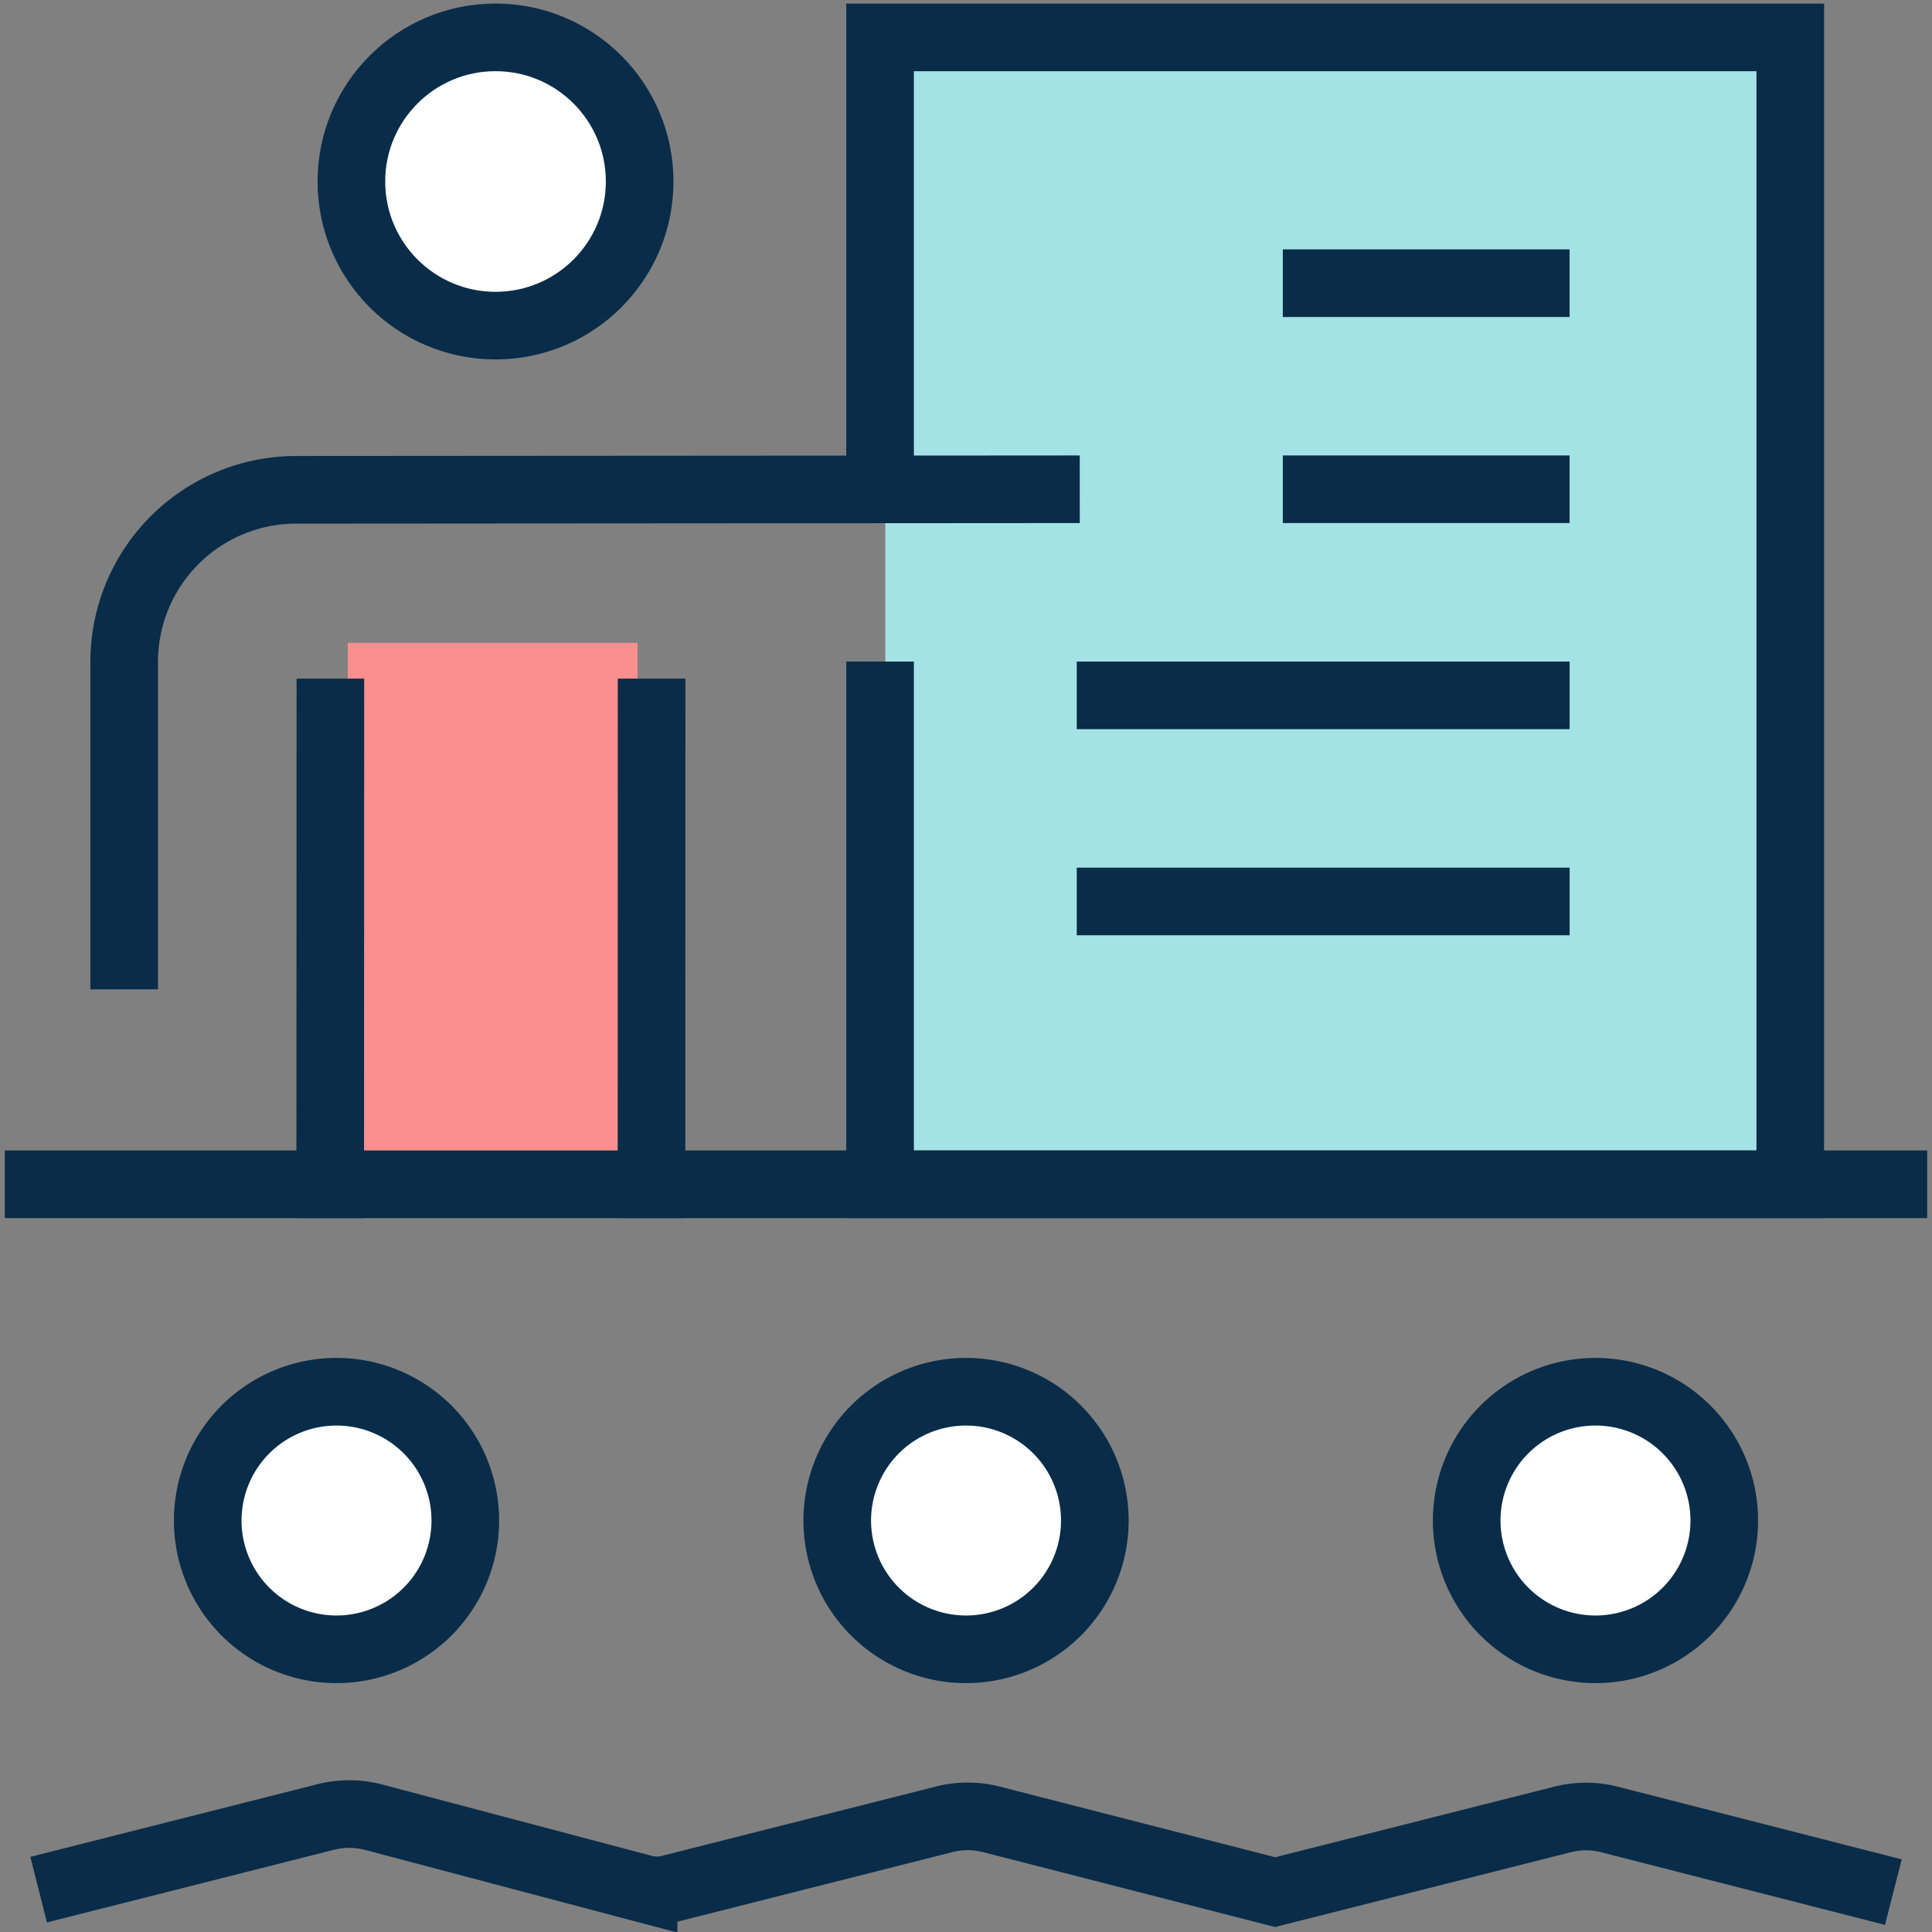 <svg xmlns="http://www.w3.org/2000/svg" width="50" height="50"><rect width="100%" height="100%" fill="#808080" stroke="none"/><defs><clipPath id="b"><rect data-name="Rectangle 398" width="50" height="50.032" fill="none" stroke="#092c48" stroke-width="1.75"/></clipPath><clipPath id="a"><rect width="50" height="50"/></clipPath></defs><g data-name="4_icon_50x50" clip-path="url(#a)"><g data-name="Group 450" transform="translate(-541 -3754.362)"><rect data-name="Rectangle 410" width="7.5" height="14" transform="translate(550 3771)" fill="#fb8f8f"/><g data-name="Group 438" transform="translate(113.912 -11)"><rect data-name="Rectangle 405" width="23" height="29" transform="translate(450 3767)" fill="#a4e3e5"/><g data-name="Group 437"><g data-name="Group 428"><g data-name="Group 427" transform="translate(0 100.141) translate(427.088 3665.189)" clip-path="url(#b)" stroke="#092c48" stroke-miterlimit="10" stroke-width="1.75"><path data-name="Path 2257" d="M3.214 25.636v-8.474a4.452 4.452 0 014.452-4.454l20.278-.014" fill="none"/><line data-name="Line 45" x1=".004" y2="12.212" transform="translate(8.546 18.47)" fill="none" stroke-linecap="square"/><line data-name="Line 46" x1=".002" y2="12.212" transform="translate(16.861 18.47)" fill="none" stroke-linecap="square"/><path data-name="Path 2258" d="M22.776 12.342V1h23.556v29.682H22.776V18.028" fill="none" stroke-linecap="square"/><line data-name="Line 47" x1="48" transform="translate(1 30.681)" fill="none" stroke-linecap="square"/><line data-name="Line 48" x2="7.422" transform="translate(33.199 12.694)" fill="none"/><line data-name="Line 49" x2="7.422" transform="translate(33.199 7.361)" fill="none"/><line data-name="Line 50" x2="12.756" transform="translate(27.866 18.028)" fill="none"/><line data-name="Line 51" x2="12.756" transform="translate(27.866 23.362)" fill="none"/><path data-name="Path 2259" d="M1 48.936l7.428-1.88a2.482 2.482 0 011.252.008l6.976 1.846a1.382 1.382 0 00.688 0l7.09-1.794a2.47 2.47 0 011.22 0L33 49l7.434-1.88a2.47 2.47 0 011.22 0L49 49" fill="none"/><path data-name="Path 2260" d="M12.042 39.384a3.333 3.333 0 11-3.334-3.334 3.333 3.333 0 013.334 3.334z" fill="#fff"/><path data-name="Path 2261" d="M28.334 39.384A3.333 3.333 0 1125 36.05a3.333 3.333 0 013.334 3.334z" fill="#fff"/><path data-name="Path 2262" d="M44.624 39.384a3.333 3.333 0 11-3.334-3.334 3.333 3.333 0 013.334 3.334z" fill="#fff"/><ellipse data-name="Ellipse 46" cx="3.73" cy="3.73" rx="3.73" ry="3.73" transform="translate(9.094 .999)" fill="#fff"/></g></g></g></g></g></g></svg>